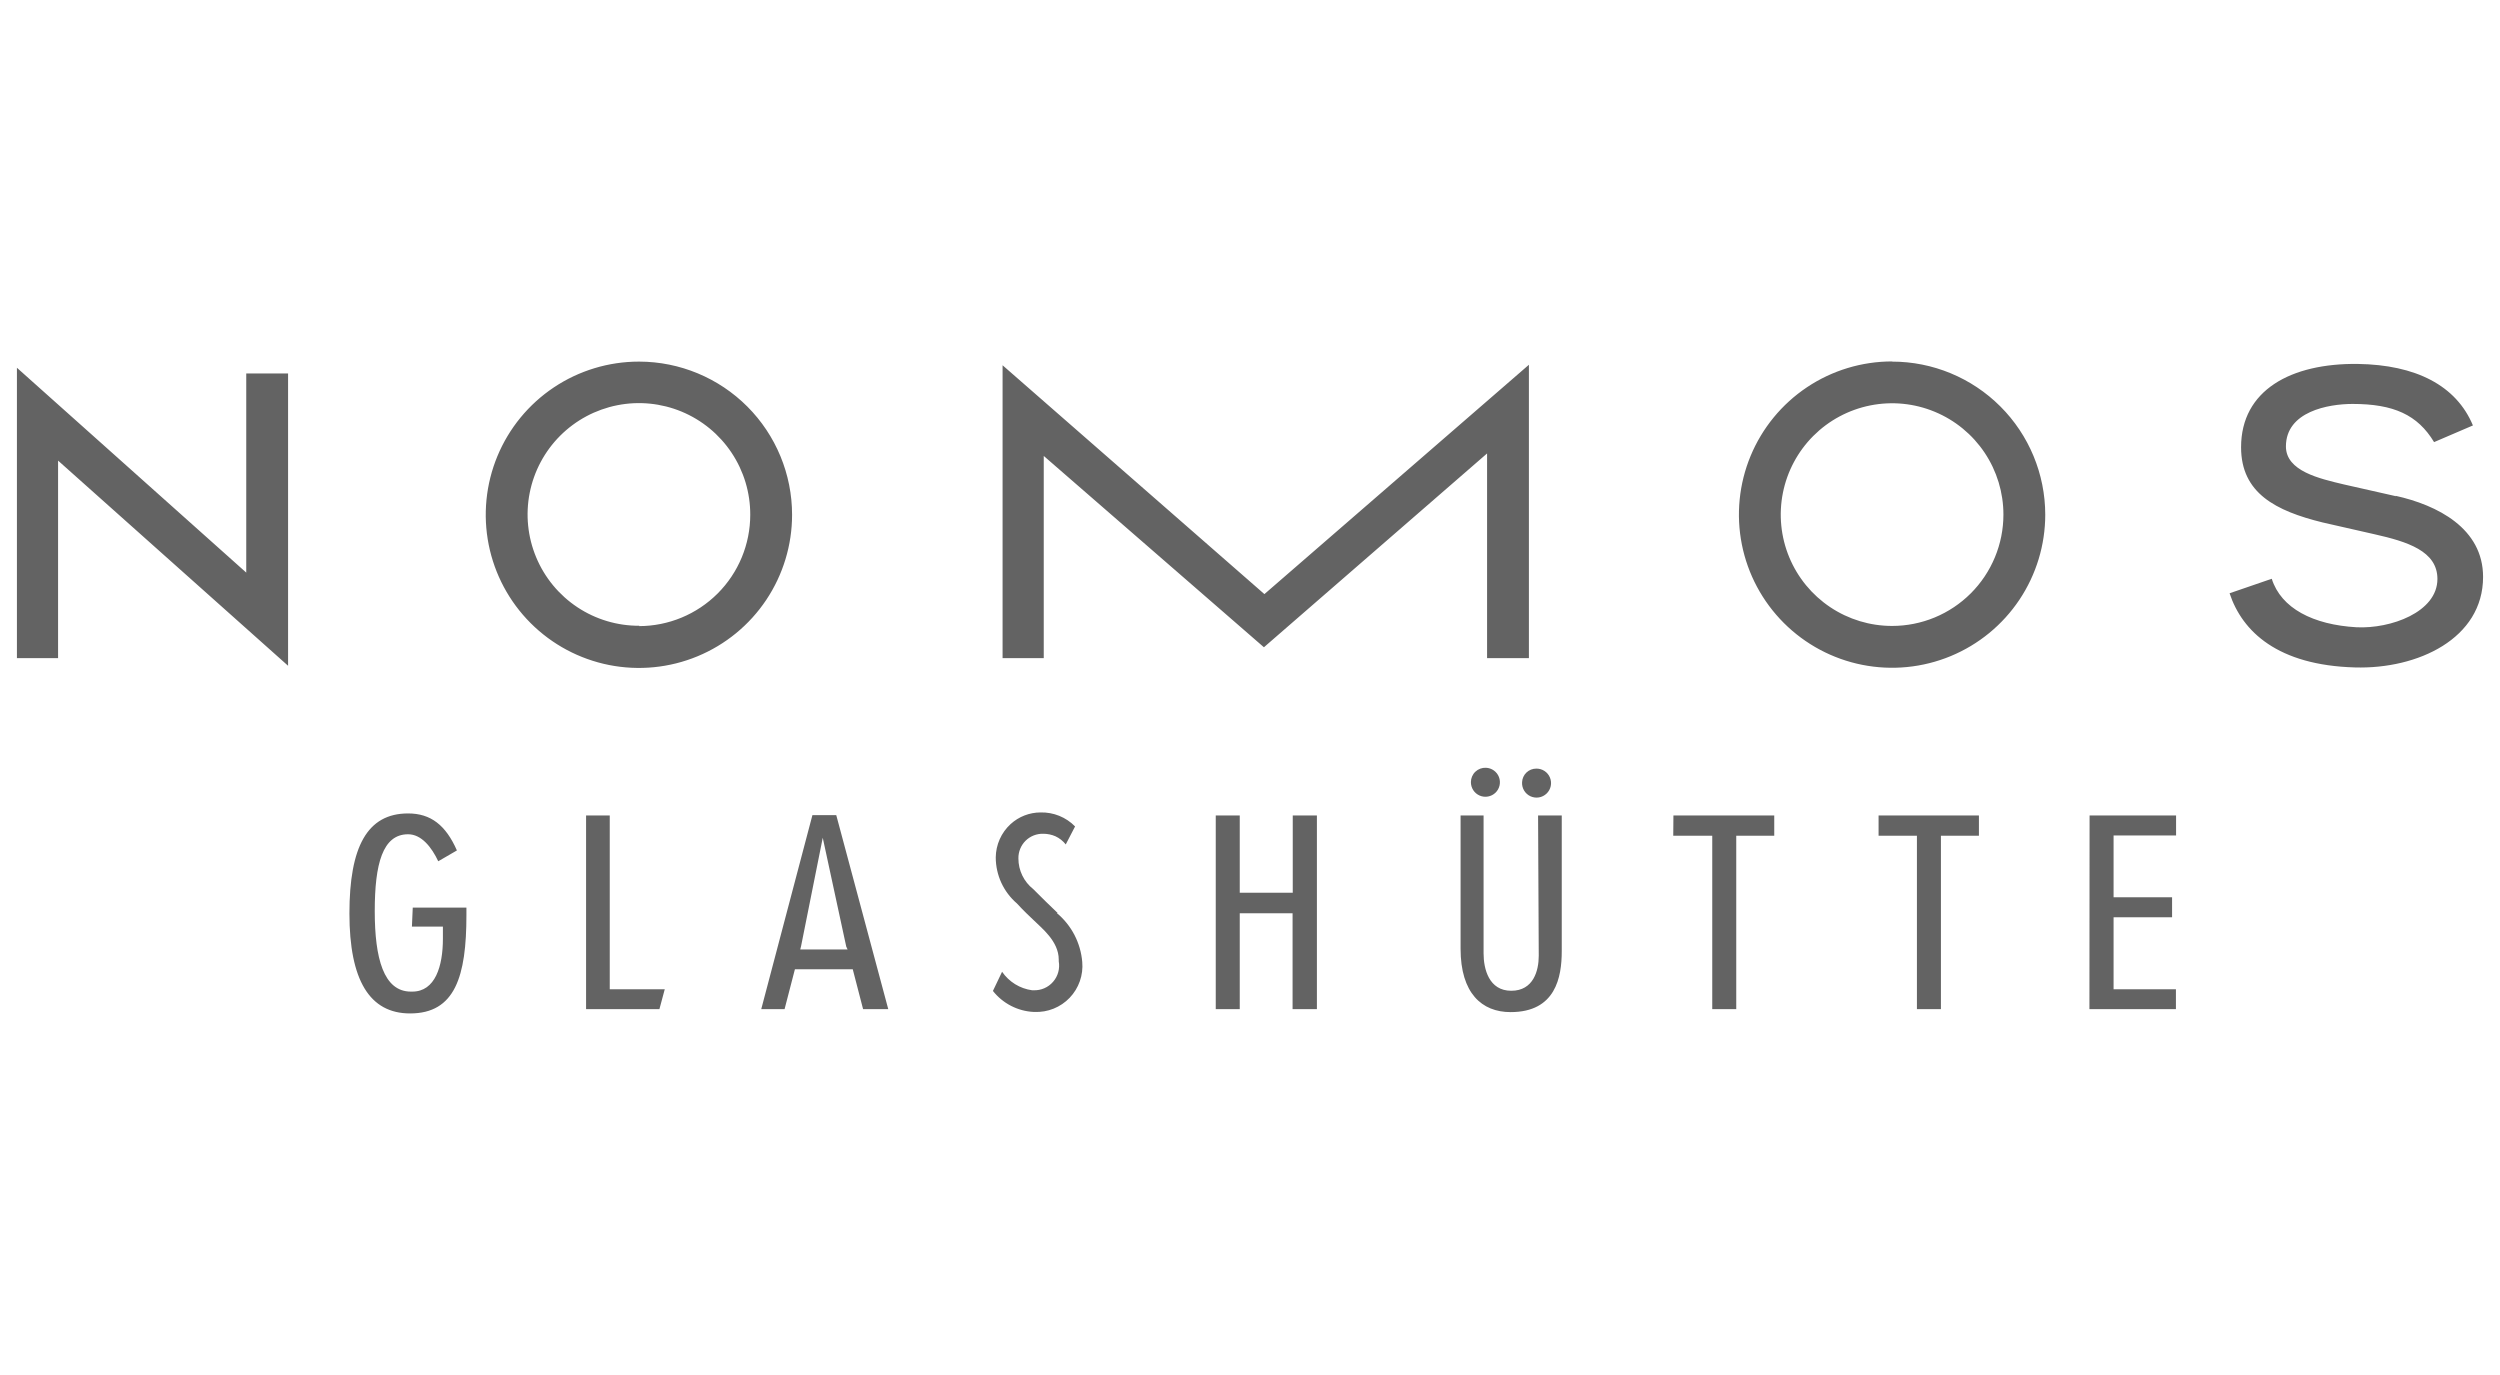 <svg width="160" height="88" viewBox="0 0 160 88" fill="none" xmlns="http://www.w3.org/2000/svg">
<path d="M39.024 52.188H37.509V64.583H42.203L42.544 63.313H39.024V52.188ZM94.138 50.055C94.136 50.237 94.189 50.416 94.288 50.57C94.387 50.723 94.529 50.843 94.697 50.916C94.865 50.989 95.05 51.011 95.23 50.978C95.409 50.946 95.576 50.862 95.708 50.736C95.84 50.61 95.931 50.447 95.972 50.269C96.012 50.091 95.999 49.905 95.934 49.734C95.869 49.564 95.755 49.416 95.606 49.31C95.458 49.204 95.281 49.144 95.099 49.137C94.975 49.132 94.851 49.151 94.734 49.195C94.618 49.238 94.512 49.305 94.422 49.391C94.332 49.476 94.261 49.579 94.212 49.694C94.163 49.808 94.138 49.931 94.138 50.055ZM97.413 50.055C97.4 50.241 97.444 50.428 97.539 50.589C97.634 50.75 97.775 50.879 97.944 50.959C98.114 51.038 98.303 51.065 98.488 51.035C98.672 51.005 98.844 50.919 98.979 50.79C99.115 50.661 99.208 50.494 99.247 50.311C99.286 50.128 99.268 49.938 99.197 49.765C99.126 49.592 99.004 49.445 98.847 49.342C98.691 49.24 98.507 49.187 98.32 49.191C98.087 49.191 97.862 49.28 97.693 49.441C97.525 49.602 97.424 49.822 97.413 50.055ZM98.48 61.169C98.48 62.108 98.149 63.409 96.72 63.409C95.29 63.409 94.949 62.012 94.949 61.02V52.188H93.477V60.721C93.477 63.559 94.832 64.775 96.677 64.775C99.568 64.775 99.952 62.535 99.952 60.871V52.188H98.437L98.48 61.169ZM67.685 58.428C67.159 57.927 66.639 57.419 66.128 56.903C65.831 56.669 65.591 56.371 65.427 56.031C65.262 55.691 65.177 55.318 65.178 54.94C65.174 54.73 65.213 54.521 65.292 54.326C65.371 54.131 65.489 53.954 65.638 53.806C65.788 53.658 65.967 53.543 66.163 53.466C66.359 53.39 66.568 53.354 66.778 53.361C67.043 53.362 67.304 53.416 67.546 53.521C67.805 53.641 68.031 53.82 68.208 54.044L68.805 52.892C68.518 52.599 68.174 52.368 67.794 52.214C67.415 52.06 67.007 51.986 66.597 51.996C65.886 51.997 65.202 52.263 64.677 52.743C64.381 53.014 64.144 53.344 63.981 53.711C63.818 54.078 63.732 54.474 63.728 54.876C63.729 55.435 63.851 55.988 64.084 56.496C64.318 57.004 64.659 57.455 65.082 57.82C65.509 58.289 65.936 58.684 66.149 58.887C66.65 59.388 67.76 60.231 67.76 61.415V61.521C67.801 61.753 67.79 61.992 67.728 62.219C67.665 62.446 67.553 62.657 67.398 62.834C67.244 63.013 67.051 63.154 66.835 63.248C66.619 63.342 66.385 63.386 66.149 63.377H66.053C65.668 63.324 65.299 63.192 64.968 62.988C64.638 62.784 64.353 62.513 64.133 62.193L63.547 63.42C63.86 63.816 64.254 64.141 64.703 64.373C65.152 64.605 65.645 64.738 66.149 64.764H66.203C66.621 64.782 67.039 64.711 67.428 64.555C67.817 64.398 68.169 64.161 68.459 63.858C68.748 63.555 68.97 63.194 69.109 62.798C69.248 62.402 69.301 61.982 69.264 61.564C69.213 60.962 69.044 60.376 68.766 59.839C68.487 59.303 68.106 58.827 67.642 58.439M26.363 59.303H28.346V60.071C28.346 61.841 27.856 63.463 26.384 63.463H26.299C24.549 63.463 23.984 61.329 23.984 58.311C23.984 55.292 24.485 53.393 26.117 53.393C26.971 53.393 27.621 54.215 28.048 55.121L29.242 54.428C28.528 52.807 27.568 52.06 26.117 52.06C23.504 52.06 22.363 54.193 22.363 58.46C22.363 62.727 23.653 64.86 26.245 64.86C29.125 64.86 29.851 62.492 29.851 58.567V58.087H26.416L26.363 59.303ZM120.229 53.489H122.683V64.583H124.219V53.489H126.651V52.188H120.229V53.489ZM107.088 53.489H109.584V64.583H111.12V53.489H113.552V52.188H107.099L107.088 53.489ZM82.736 57.137H79.344V52.188H77.808V64.583H79.344V58.449H82.725V64.583H84.282V52.188H82.736V57.137ZM54.245 60.764H51.216L51.269 60.551L52.336 55.217L52.656 53.617L54.16 60.583L54.245 60.764ZM51.995 52.167L48.72 64.583H50.213L50.874 62.033H54.576L55.237 64.583H56.848L53.52 52.167H51.995ZM133.723 64.583H139.259V63.313H135.269V58.705H139.013V57.425H135.269V53.468H139.269V52.188H133.733L133.723 64.583ZM40.922 40.049C39.511 40.056 38.129 39.643 36.953 38.863C35.777 38.083 34.858 36.971 34.315 35.668C33.771 34.365 33.627 32.931 33.9 31.546C34.173 30.161 34.851 28.888 35.848 27.89C36.846 26.891 38.117 26.211 39.502 25.936C40.886 25.66 42.321 25.803 43.625 26.344C44.928 26.886 46.041 27.802 46.823 28.978C47.605 30.153 48.02 31.534 48.016 32.945C48.016 34.835 47.265 36.648 45.929 37.984C44.593 39.32 42.78 40.071 40.891 40.071M40.891 23.143C38.952 23.143 37.056 23.718 35.444 24.795C33.832 25.872 32.576 27.403 31.834 29.194C31.092 30.985 30.898 32.956 31.276 34.858C31.654 36.759 32.588 38.506 33.959 39.877C35.33 41.248 37.077 42.181 38.978 42.56C40.88 42.938 42.851 42.744 44.642 42.002C46.433 41.26 47.964 40.004 49.041 38.392C50.118 36.779 50.693 34.884 50.693 32.945C50.693 30.349 49.663 27.859 47.83 26.021C45.996 24.184 43.508 23.148 40.912 23.143M121.093 40.06C119.684 40.06 118.306 39.642 117.135 38.859C115.963 38.076 115.05 36.964 114.51 35.661C113.971 34.359 113.83 32.927 114.105 31.545C114.38 30.163 115.058 28.893 116.055 27.896C117.051 26.9 118.321 26.221 119.703 25.946C121.085 25.671 122.518 25.812 123.82 26.352C125.122 26.891 126.235 27.804 127.018 28.976C127.801 30.148 128.219 31.526 128.219 32.935C128.219 33.87 128.034 34.797 127.676 35.661C127.318 36.526 126.793 37.312 126.132 37.973C125.47 38.635 124.684 39.16 123.82 39.518C122.955 39.876 122.029 40.06 121.093 40.06ZM121.093 23.132C119.154 23.132 117.259 23.707 115.647 24.784C114.035 25.861 112.779 27.392 112.037 29.183C111.295 30.975 111.101 32.946 111.479 34.847C111.857 36.749 112.791 38.495 114.162 39.866C115.533 41.237 117.279 42.171 119.181 42.549C121.082 42.927 123.053 42.733 124.845 41.991C126.636 41.249 128.167 39.993 129.244 38.381C130.321 36.769 130.896 34.873 130.896 32.935C130.893 30.337 129.859 27.846 128.021 26.01C126.183 24.174 123.691 23.143 121.093 23.143M66.8 29.18L80.891 41.425L95.173 29.02V42.119H97.85V23.345L80.922 38.023L64.165 23.377V42.119H66.8V29.18ZM15.76 36.647L1.083 23.537V42.119H3.717V29.479L18.437 42.609V23.9H15.76V36.647ZM153.36 31.761L150.011 31.004C148.443 30.631 146.299 30.151 146.299 28.572C146.299 26.332 149.019 25.852 150.565 25.852C153.189 25.852 154.725 26.545 155.781 28.295L158.267 27.228C157.2 24.668 154.608 23.345 150.896 23.292C146.629 23.239 143.429 24.967 143.429 28.625C143.429 31.569 145.659 32.7 148.645 33.436L151.973 34.193C154.053 34.663 155.995 35.26 155.995 37.052C155.995 39.185 152.987 40.252 150.821 40.145C148.037 39.985 145.989 38.929 145.392 37.041L142.693 37.969C143.504 40.423 145.776 42.577 150.715 42.716C154.736 42.833 158.917 40.871 158.917 36.924C158.917 33.809 155.995 32.327 153.307 31.729" fill="#636363"/>
</svg>

